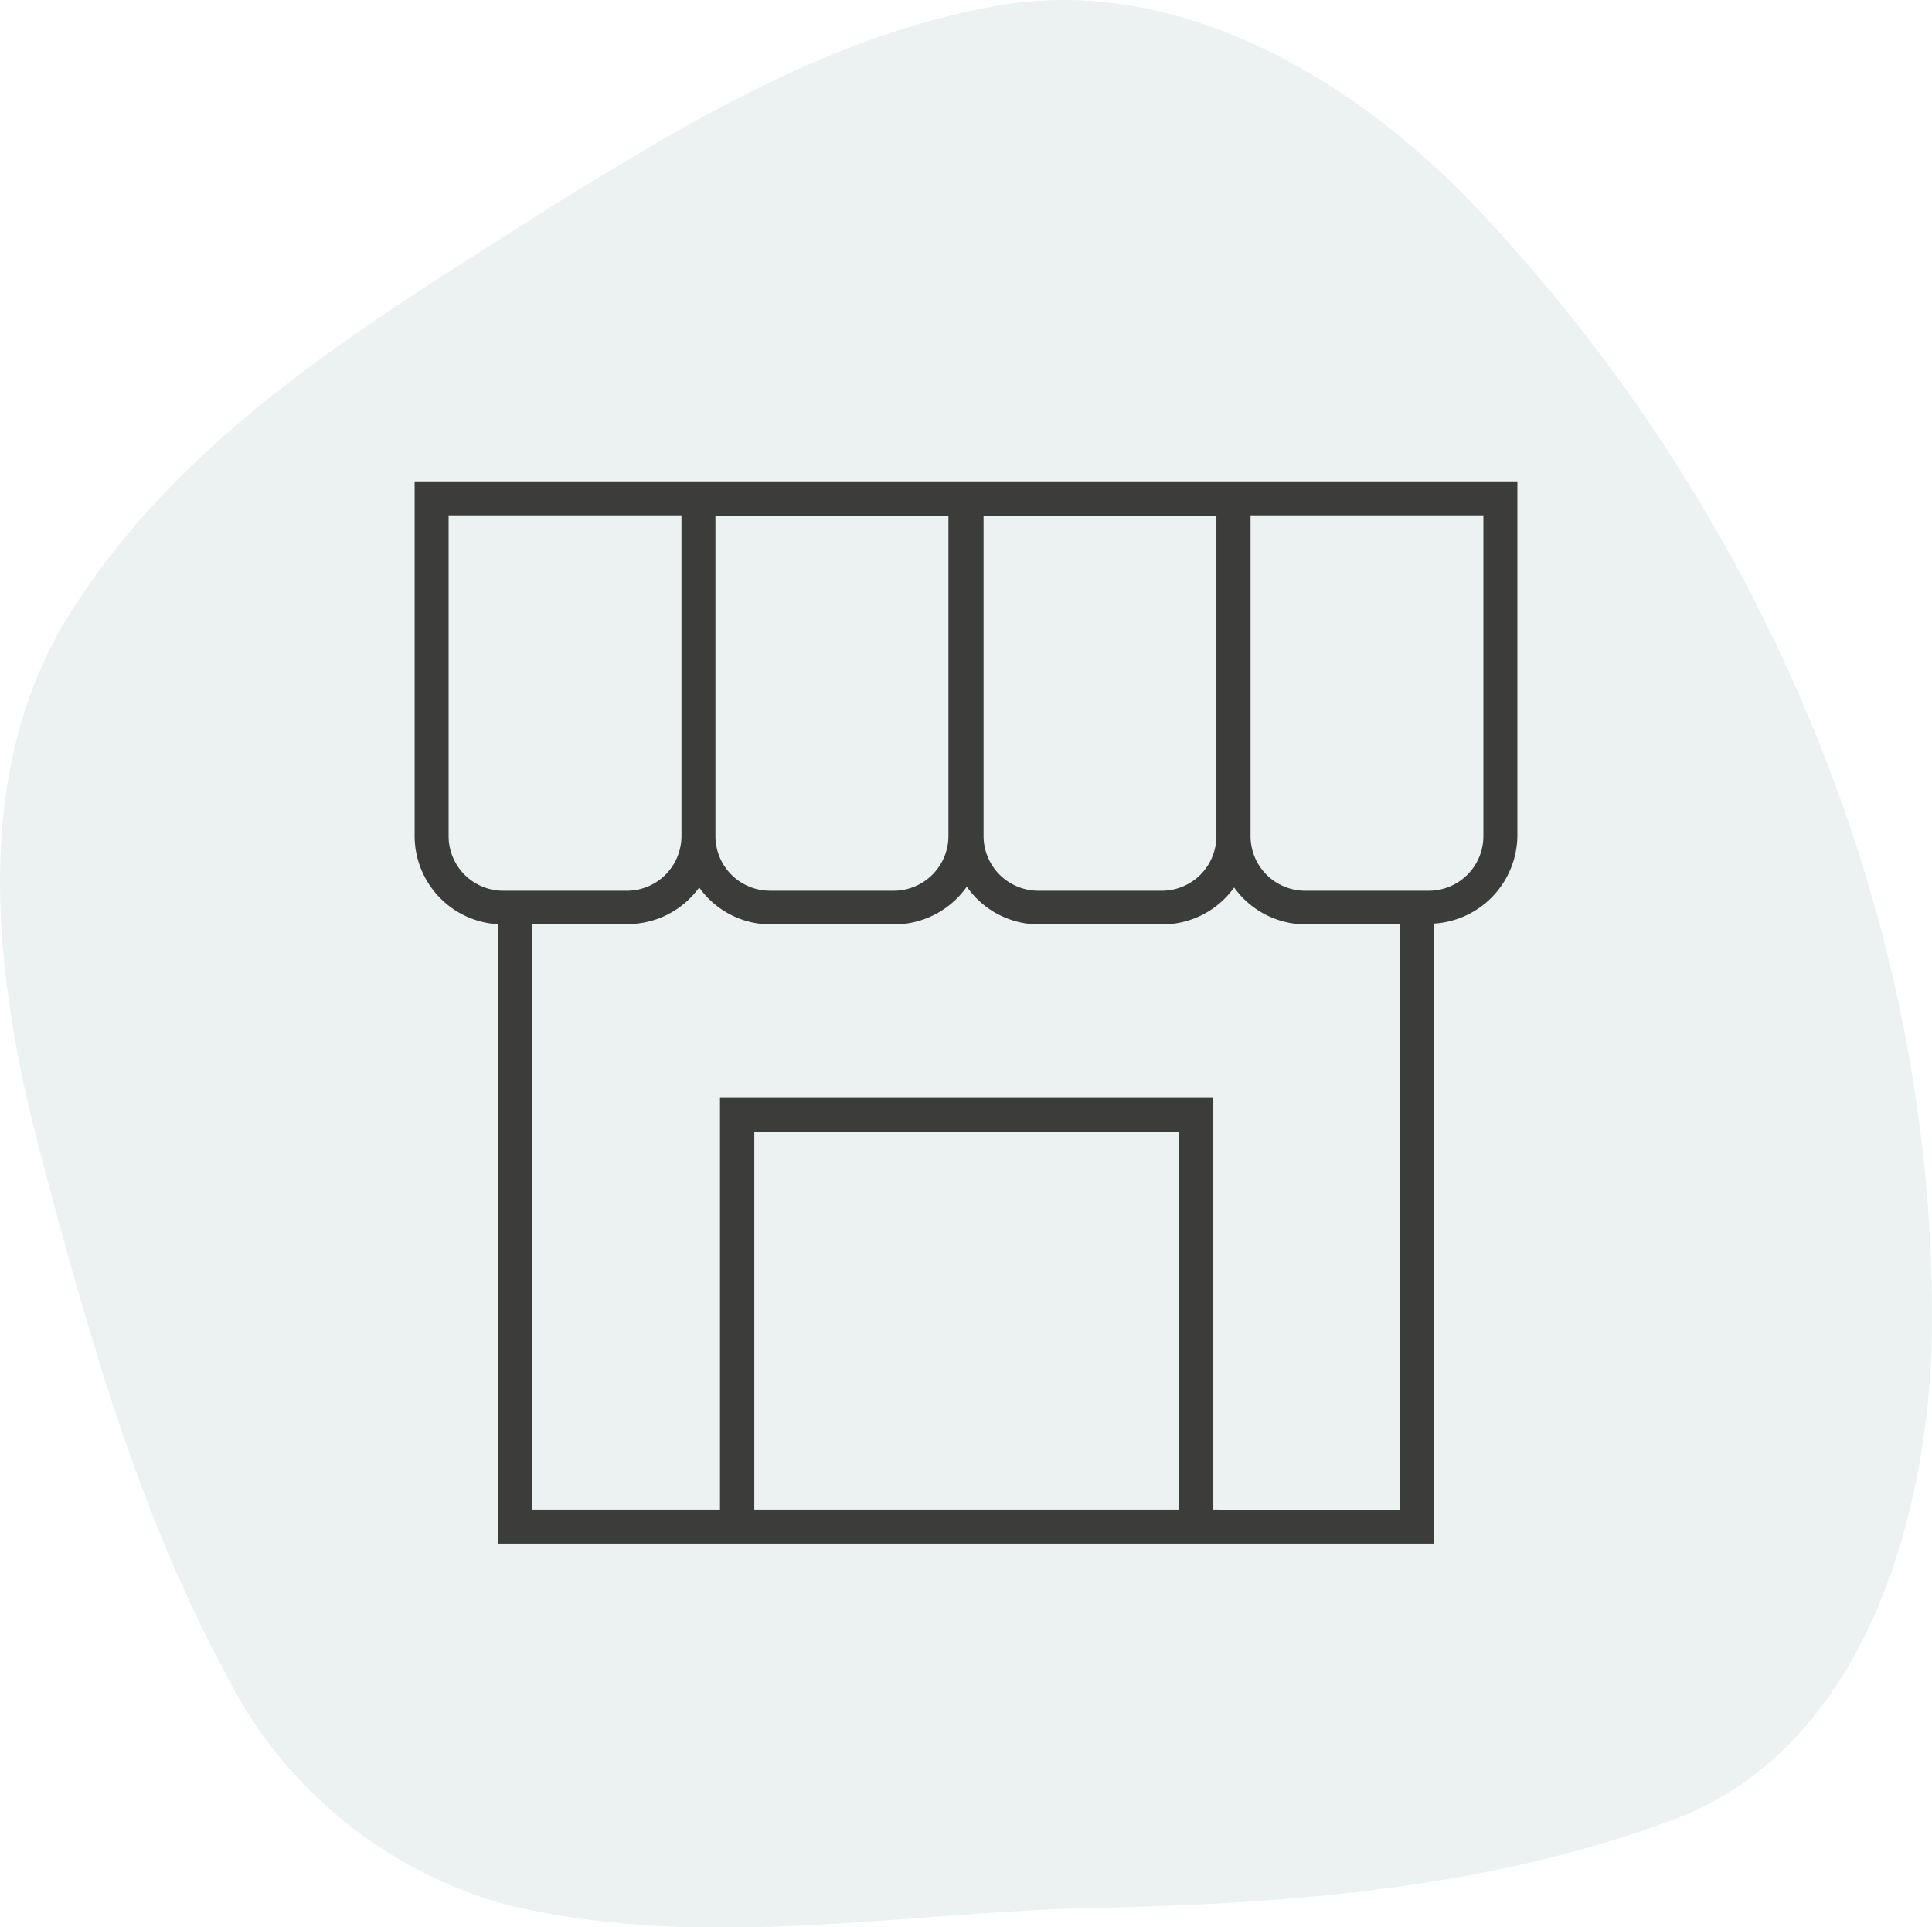 <svg id="Capa_1" data-name="Capa 1" xmlns="http://www.w3.org/2000/svg" viewBox="0 0 118.82 118.51"><defs><style>.cls-1{fill:#d4e0df;isolation:isolate;opacity:0.44;}.cls-2{fill:#3c3c3b;}</style></defs><path class="cls-1" d="M89.93,11.88C82.26,4.15,71.52-1.78,60.6.49,51,2.34,42.45,7.42,34.15,12.55c-10.95,7-22.83,13.86-30,25.41C-1.93,47.89-.3,60.43,2.56,71.2s5.88,21.52,11.1,31.28a27.51,27.51,0,0,0,17.25,14.57c12,3,24.38.52,36.51.26s24.67-1.22,36.21-5.7c10.7-4.52,14.7-17.42,15.16-28.56C119.45,56.37,107.93,30.37,89.93,11.88Z"/><g id="Capa_2" data-name="Capa 2"><g id="Capa_1-2" data-name="Capa 1-2"><path class="cls-2" d="M74.81,29.6H25.5V51.4a5.44,5.44,0,0,0,5.15,5.43V94.91H88.17V56.79a5.46,5.46,0,0,0,5.15-5.39V29.6ZM60.49,31.72H74.81V51.4a3.36,3.36,0,0,1-3.35,3.37h-7.6a3.37,3.37,0,0,1-3.37-3.37h0ZM44,31.72H58.33V51.4A3.37,3.37,0,0,1,55,54.77H47.37A3.36,3.36,0,0,1,44,51.4ZM27.59,51.4V31.69H41.91V51.4a3.36,3.36,0,0,1-3.36,3.37H31A3.36,3.36,0,0,1,27.59,51.4Zm18.8,41.42V69.58H72.48V92.82Zm28.23,0V67.47H44.28V92.82H32.74v-36h5.81A5.43,5.43,0,0,0,43,54.57a5.41,5.41,0,0,0,4.41,2.27H55a5.47,5.47,0,0,0,4.46-2.32,5.42,5.42,0,0,0,4.44,2.32h7.6a5.43,5.43,0,0,0,4.4-2.27,5.44,5.44,0,0,0,4.41,2.27h5.81v36ZM91.23,31.69V51.4a3.36,3.36,0,0,1-3.36,3.37h-7.6a3.36,3.36,0,0,1-3.36-3.37h0V31.69Z"/></g></g></svg>